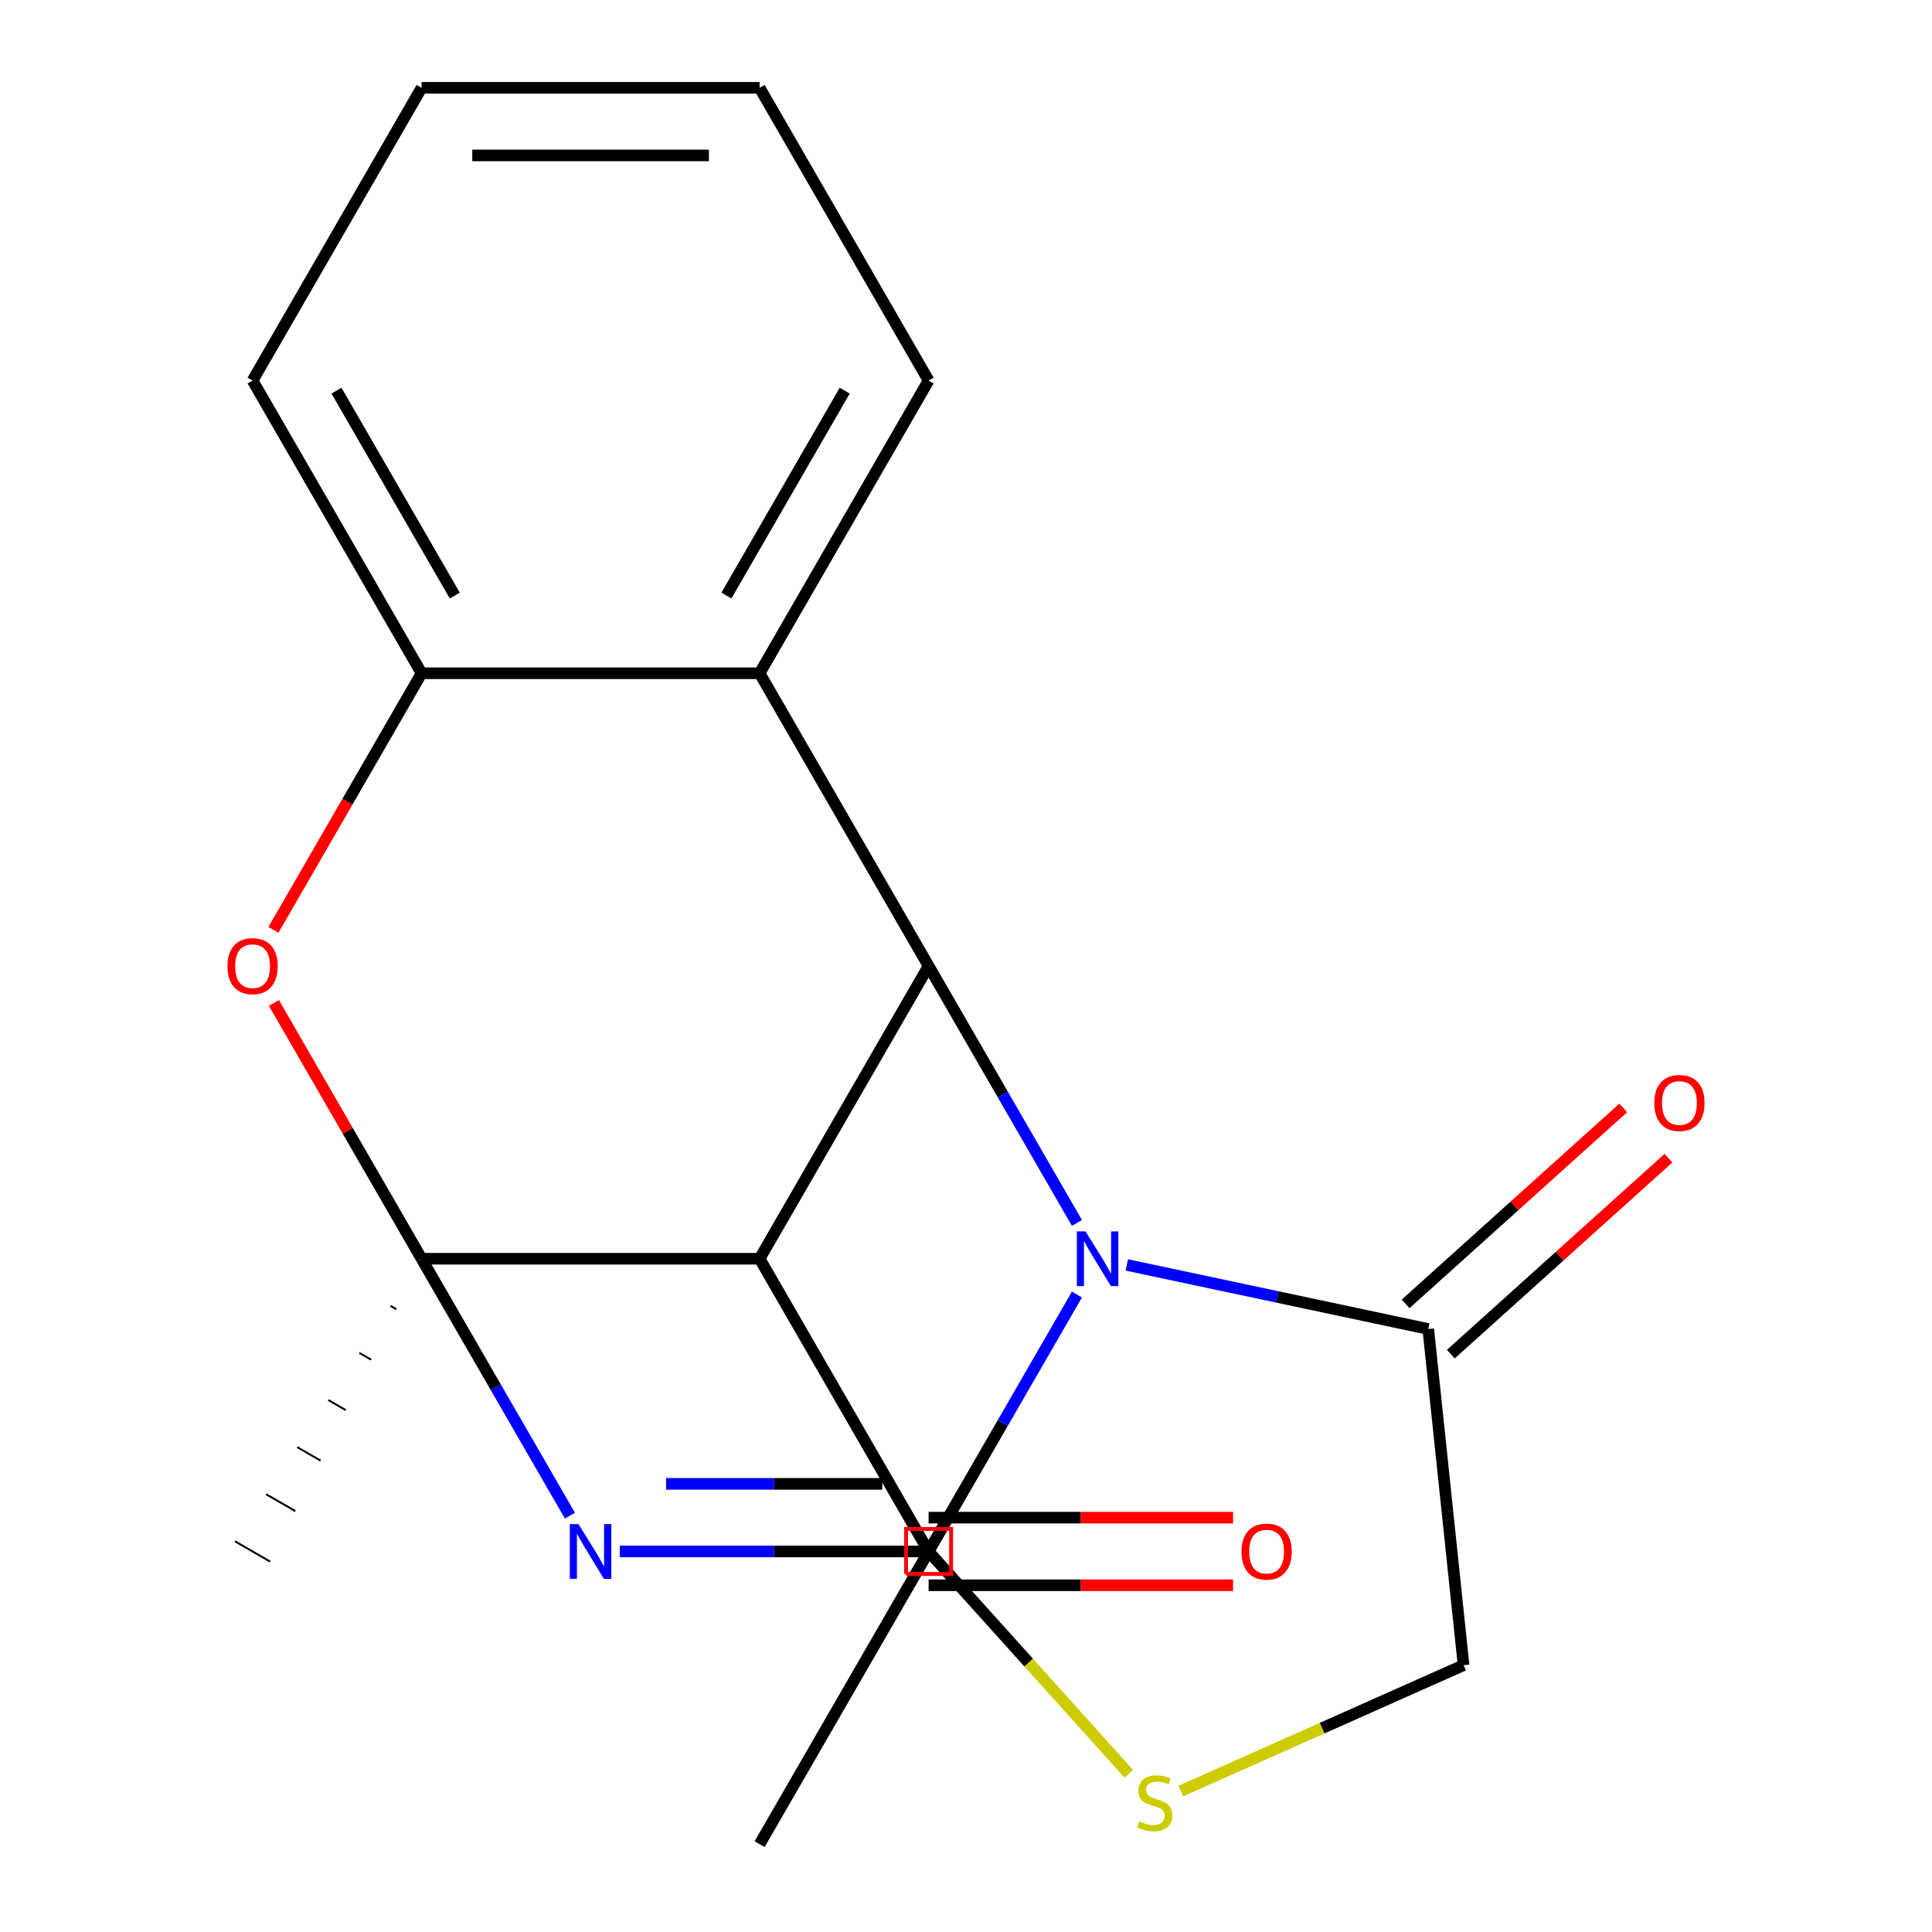 <?xml version='1.0' encoding='iso-8859-1'?>
<svg version='1.1' baseProfile='full'
              xmlns='http://www.w3.org/2000/svg'
                      xmlns:rdkit='http://www.rdkit.org/xml'
                      xmlns:xlink='http://www.w3.org/1999/xlink'
                  xml:space='preserve'
width='1000px' height='1000px' viewBox='0 0 1000 1000'>
<!-- END OF HEADER -->
<rect style='opacity:1.0;fill:#FFFFFF;stroke:none' width='1000' height='1000' x='0' y='0'> </rect>
<path class='bond-0' d='M 480.642,803.03 L 519.03,736.54' style='fill:none;fill-rule:evenodd;stroke:#000000;stroke-width:6px;stroke-linecap:butt;stroke-linejoin:miter;stroke-opacity:1' />
<path class='bond-0' d='M 519.03,736.54 L 557.419,670.049' style='fill:none;fill-rule:evenodd;stroke:#0000FF;stroke-width:6px;stroke-linecap:butt;stroke-linejoin:miter;stroke-opacity:1' />
<path class='bond-1' d='M 480.642,803.03 L 400.722,803.03' style='fill:none;fill-rule:evenodd;stroke:#000000;stroke-width:6px;stroke-linecap:butt;stroke-linejoin:miter;stroke-opacity:1' />
<path class='bond-1' d='M 400.722,803.03 L 320.801,803.03' style='fill:none;fill-rule:evenodd;stroke:#0000FF;stroke-width:6px;stroke-linecap:butt;stroke-linejoin:miter;stroke-opacity:1' />
<path class='bond-1' d='M 456.666,768.039 L 400.722,768.039' style='fill:none;fill-rule:evenodd;stroke:#000000;stroke-width:6px;stroke-linecap:butt;stroke-linejoin:miter;stroke-opacity:1' />
<path class='bond-1' d='M 400.722,768.039 L 344.777,768.039' style='fill:none;fill-rule:evenodd;stroke:#0000FF;stroke-width:6px;stroke-linecap:butt;stroke-linejoin:miter;stroke-opacity:1' />
<path class='bond-7' d='M 480.642,803.03 L 532.449,860.568' style='fill:none;fill-rule:evenodd;stroke:#000000;stroke-width:6px;stroke-linecap:butt;stroke-linejoin:miter;stroke-opacity:1' />
<path class='bond-7' d='M 532.449,860.568 L 584.256,918.105' style='fill:none;fill-rule:evenodd;stroke:#CCCC00;stroke-width:6px;stroke-linecap:butt;stroke-linejoin:miter;stroke-opacity:1' />
<path class='bond-3' d='M 557.419,632.981 L 519.03,566.491' style='fill:none;fill-rule:evenodd;stroke:#0000FF;stroke-width:6px;stroke-linecap:butt;stroke-linejoin:miter;stroke-opacity:1' />
<path class='bond-3' d='M 519.03,566.491 L 480.642,500' style='fill:none;fill-rule:evenodd;stroke:#000000;stroke-width:6px;stroke-linecap:butt;stroke-linejoin:miter;stroke-opacity:1' />
<path class='bond-8' d='M 583.233,654.728 L 661.242,671.309' style='fill:none;fill-rule:evenodd;stroke:#0000FF;stroke-width:6px;stroke-linecap:butt;stroke-linejoin:miter;stroke-opacity:1' />
<path class='bond-8' d='M 661.242,671.309 L 739.251,687.89' style='fill:none;fill-rule:evenodd;stroke:#000000;stroke-width:6px;stroke-linecap:butt;stroke-linejoin:miter;stroke-opacity:1' />
<path class='bond-2' d='M 294.987,784.496 L 256.598,718.006' style='fill:none;fill-rule:evenodd;stroke:#0000FF;stroke-width:6px;stroke-linecap:butt;stroke-linejoin:miter;stroke-opacity:1' />
<path class='bond-2' d='M 256.598,718.006 L 218.21,651.515' style='fill:none;fill-rule:evenodd;stroke:#000000;stroke-width:6px;stroke-linecap:butt;stroke-linejoin:miter;stroke-opacity:1' />
<path class='bond-4' d='M 218.21,651.515 L 393.165,651.515' style='fill:none;fill-rule:evenodd;stroke:#000000;stroke-width:6px;stroke-linecap:butt;stroke-linejoin:miter;stroke-opacity:1' />
<path class='bond-5' d='M 218.21,651.515 L 179.995,585.325' style='fill:none;fill-rule:evenodd;stroke:#000000;stroke-width:6px;stroke-linecap:butt;stroke-linejoin:miter;stroke-opacity:1' />
<path class='bond-5' d='M 179.995,585.325 L 141.78,519.134' style='fill:none;fill-rule:evenodd;stroke:#FF0000;stroke-width:6px;stroke-linecap:butt;stroke-linejoin:miter;stroke-opacity:1' />
<path class='bond-14' d='M 202.115,675.893 L 205.146,677.642' style='fill:none;fill-rule:evenodd;stroke:#000000;stroke-width:1.0px;stroke-linecap:butt;stroke-linejoin:miter;stroke-opacity:1' />
<path class='bond-14' d='M 186.021,700.271 L 192.081,703.77' style='fill:none;fill-rule:evenodd;stroke:#000000;stroke-width:1.0px;stroke-linecap:butt;stroke-linejoin:miter;stroke-opacity:1' />
<path class='bond-14' d='M 169.926,724.648 L 179.017,729.897' style='fill:none;fill-rule:evenodd;stroke:#000000;stroke-width:1.0px;stroke-linecap:butt;stroke-linejoin:miter;stroke-opacity:1' />
<path class='bond-14' d='M 153.831,749.026 L 165.952,756.024' style='fill:none;fill-rule:evenodd;stroke:#000000;stroke-width:1.0px;stroke-linecap:butt;stroke-linejoin:miter;stroke-opacity:1' />
<path class='bond-14' d='M 137.736,773.404 L 152.888,782.152' style='fill:none;fill-rule:evenodd;stroke:#000000;stroke-width:1.0px;stroke-linecap:butt;stroke-linejoin:miter;stroke-opacity:1' />
<path class='bond-14' d='M 121.642,797.782 L 139.824,808.279' style='fill:none;fill-rule:evenodd;stroke:#000000;stroke-width:1.0px;stroke-linecap:butt;stroke-linejoin:miter;stroke-opacity:1' />
<path class='bond-6' d='M 480.642,500 L 393.165,348.485' style='fill:none;fill-rule:evenodd;stroke:#000000;stroke-width:6px;stroke-linecap:butt;stroke-linejoin:miter;stroke-opacity:1' />
<path class='bond-21' d='M 480.642,500 L 393.165,651.515' style='fill:none;fill-rule:evenodd;stroke:#000000;stroke-width:6px;stroke-linecap:butt;stroke-linejoin:miter;stroke-opacity:1' />
<path class='bond-10' d='M 393.165,651.515 L 480.642,803.03' style='fill:none;fill-rule:evenodd;stroke:#000000;stroke-width:6px;stroke-linecap:butt;stroke-linejoin:miter;stroke-opacity:1' />
<path class='bond-9' d='M 141.526,481.306 L 179.868,414.895' style='fill:none;fill-rule:evenodd;stroke:#FF0000;stroke-width:6px;stroke-linecap:butt;stroke-linejoin:miter;stroke-opacity:1' />
<path class='bond-9' d='M 179.868,414.895 L 218.21,348.485' style='fill:none;fill-rule:evenodd;stroke:#000000;stroke-width:6px;stroke-linecap:butt;stroke-linejoin:miter;stroke-opacity:1' />
<path class='bond-15' d='M 393.165,348.485 L 480.642,196.97' style='fill:none;fill-rule:evenodd;stroke:#000000;stroke-width:6px;stroke-linecap:butt;stroke-linejoin:miter;stroke-opacity:1' />
<path class='bond-15' d='M 375.983,308.262 L 437.217,202.202' style='fill:none;fill-rule:evenodd;stroke:#000000;stroke-width:6px;stroke-linecap:butt;stroke-linejoin:miter;stroke-opacity:1' />
<path class='bond-22' d='M 393.165,348.485 L 218.21,348.485' style='fill:none;fill-rule:evenodd;stroke:#000000;stroke-width:6px;stroke-linecap:butt;stroke-linejoin:miter;stroke-opacity:1' />
<path class='bond-11' d='M 611.163,927.057 L 684.351,894.472' style='fill:none;fill-rule:evenodd;stroke:#CCCC00;stroke-width:6px;stroke-linecap:butt;stroke-linejoin:miter;stroke-opacity:1' />
<path class='bond-11' d='M 684.351,894.472 L 757.538,861.886' style='fill:none;fill-rule:evenodd;stroke:#000000;stroke-width:6px;stroke-linecap:butt;stroke-linejoin:miter;stroke-opacity:1' />
<path class='bond-12' d='M 750.957,700.892 L 807.279,650.18' style='fill:none;fill-rule:evenodd;stroke:#000000;stroke-width:6px;stroke-linecap:butt;stroke-linejoin:miter;stroke-opacity:1' />
<path class='bond-12' d='M 807.279,650.18 L 863.6,599.468' style='fill:none;fill-rule:evenodd;stroke:#FF0000;stroke-width:6px;stroke-linecap:butt;stroke-linejoin:miter;stroke-opacity:1' />
<path class='bond-12' d='M 727.544,674.889 L 783.865,624.177' style='fill:none;fill-rule:evenodd;stroke:#000000;stroke-width:6px;stroke-linecap:butt;stroke-linejoin:miter;stroke-opacity:1' />
<path class='bond-12' d='M 783.865,624.177 L 840.187,573.465' style='fill:none;fill-rule:evenodd;stroke:#FF0000;stroke-width:6px;stroke-linecap:butt;stroke-linejoin:miter;stroke-opacity:1' />
<path class='bond-20' d='M 739.251,687.89 L 757.538,861.886' style='fill:none;fill-rule:evenodd;stroke:#000000;stroke-width:6px;stroke-linecap:butt;stroke-linejoin:miter;stroke-opacity:1' />
<path class='bond-16' d='M 218.21,348.485 L 130.733,196.97' style='fill:none;fill-rule:evenodd;stroke:#000000;stroke-width:6px;stroke-linecap:butt;stroke-linejoin:miter;stroke-opacity:1' />
<path class='bond-16' d='M 235.391,308.262 L 174.157,202.202' style='fill:none;fill-rule:evenodd;stroke:#000000;stroke-width:6px;stroke-linecap:butt;stroke-linejoin:miter;stroke-opacity:1' />
<path class='bond-13' d='M 480.642,820.526 L 559.432,820.526' style='fill:none;fill-rule:evenodd;stroke:#000000;stroke-width:6px;stroke-linecap:butt;stroke-linejoin:miter;stroke-opacity:1' />
<path class='bond-13' d='M 559.432,820.526 L 638.223,820.526' style='fill:none;fill-rule:evenodd;stroke:#FF0000;stroke-width:6px;stroke-linecap:butt;stroke-linejoin:miter;stroke-opacity:1' />
<path class='bond-13' d='M 480.642,785.535 L 559.432,785.535' style='fill:none;fill-rule:evenodd;stroke:#000000;stroke-width:6px;stroke-linecap:butt;stroke-linejoin:miter;stroke-opacity:1' />
<path class='bond-13' d='M 559.432,785.535 L 638.223,785.535' style='fill:none;fill-rule:evenodd;stroke:#FF0000;stroke-width:6px;stroke-linecap:butt;stroke-linejoin:miter;stroke-opacity:1' />
<path class='bond-17' d='M 480.642,803.03 L 393.165,954.545' style='fill:none;fill-rule:evenodd;stroke:#000000;stroke-width:6px;stroke-linecap:butt;stroke-linejoin:miter;stroke-opacity:1' />
<path class='bond-18' d='M 480.642,196.97 L 393.165,45.455' style='fill:none;fill-rule:evenodd;stroke:#000000;stroke-width:6px;stroke-linecap:butt;stroke-linejoin:miter;stroke-opacity:1' />
<path class='bond-19' d='M 130.733,196.97 L 218.21,45.455' style='fill:none;fill-rule:evenodd;stroke:#000000;stroke-width:6px;stroke-linecap:butt;stroke-linejoin:miter;stroke-opacity:1' />
<path class='bond-23' d='M 393.165,45.455 L 218.21,45.455' style='fill:none;fill-rule:evenodd;stroke:#000000;stroke-width:6px;stroke-linecap:butt;stroke-linejoin:miter;stroke-opacity:1' />
<path class='bond-23' d='M 366.921,80.445 L 244.453,80.445' style='fill:none;fill-rule:evenodd;stroke:#000000;stroke-width:6px;stroke-linecap:butt;stroke-linejoin:miter;stroke-opacity:1' />
<path  class='atom-1' d='M 561.859 637.355
L 571.139 652.355
Q 572.059 653.835, 573.539 656.515
Q 575.019 659.195, 575.099 659.355
L 575.099 637.355
L 578.859 637.355
L 578.859 665.675
L 574.979 665.675
L 565.019 649.275
Q 563.859 647.355, 562.619 645.155
Q 561.419 642.955, 561.059 642.275
L 561.059 665.675
L 557.379 665.675
L 557.379 637.355
L 561.859 637.355
' fill='#0000FF'/>
<path  class='atom-2' d='M 299.427 788.87
L 308.707 803.87
Q 309.627 805.35, 311.107 808.03
Q 312.587 810.71, 312.667 810.87
L 312.667 788.87
L 316.427 788.87
L 316.427 817.19
L 312.547 817.19
L 302.587 800.79
Q 301.427 798.87, 300.187 796.67
Q 298.987 794.47, 298.627 793.79
L 298.627 817.19
L 294.947 817.19
L 294.947 788.87
L 299.427 788.87
' fill='#0000FF'/>
<path  class='atom-6' d='M 117.733 500.08
Q 117.733 493.28, 121.093 489.48
Q 124.453 485.68, 130.733 485.68
Q 137.013 485.68, 140.373 489.48
Q 143.733 493.28, 143.733 500.08
Q 143.733 506.96, 140.333 510.88
Q 136.933 514.76, 130.733 514.76
Q 124.493 514.76, 121.093 510.88
Q 117.733 507, 117.733 500.08
M 130.733 511.56
Q 135.053 511.56, 137.373 508.68
Q 139.733 505.76, 139.733 500.08
Q 139.733 494.52, 137.373 491.72
Q 135.053 488.88, 130.733 488.88
Q 126.413 488.88, 124.053 491.68
Q 121.733 494.48, 121.733 500.08
Q 121.733 505.8, 124.053 508.68
Q 126.413 511.56, 130.733 511.56
' fill='#FF0000'/>
<path  class='atom-8' d='M 589.709 942.767
Q 590.029 942.887, 591.349 943.447
Q 592.669 944.007, 594.109 944.367
Q 595.589 944.687, 597.029 944.687
Q 599.709 944.687, 601.269 943.407
Q 602.829 942.087, 602.829 939.807
Q 602.829 938.247, 602.029 937.287
Q 601.269 936.327, 600.069 935.807
Q 598.869 935.287, 596.869 934.687
Q 594.349 933.927, 592.829 933.207
Q 591.349 932.487, 590.269 930.967
Q 589.229 929.447, 589.229 926.887
Q 589.229 923.327, 591.629 921.127
Q 594.069 918.927, 598.869 918.927
Q 602.149 918.927, 605.869 920.487
L 604.949 923.567
Q 601.549 922.167, 598.989 922.167
Q 596.229 922.167, 594.709 923.327
Q 593.189 924.447, 593.229 926.407
Q 593.229 927.927, 593.989 928.847
Q 594.789 929.767, 595.909 930.287
Q 597.069 930.807, 598.989 931.407
Q 601.549 932.207, 603.069 933.007
Q 604.589 933.807, 605.669 935.447
Q 606.789 937.047, 606.789 939.807
Q 606.789 943.727, 604.149 945.847
Q 601.549 947.927, 597.189 947.927
Q 594.669 947.927, 592.749 947.367
Q 590.869 946.847, 588.629 945.927
L 589.709 942.767
' fill='#CCCC00'/>
<path  class='atom-13' d='M 856.267 570.903
Q 856.267 564.103, 859.627 560.303
Q 862.987 556.503, 869.267 556.503
Q 875.547 556.503, 878.907 560.303
Q 882.267 564.103, 882.267 570.903
Q 882.267 577.783, 878.867 581.703
Q 875.467 585.583, 869.267 585.583
Q 863.027 585.583, 859.627 581.703
Q 856.267 577.823, 856.267 570.903
M 869.267 582.383
Q 873.587 582.383, 875.907 579.503
Q 878.267 576.583, 878.267 570.903
Q 878.267 565.343, 875.907 562.543
Q 873.587 559.703, 869.267 559.703
Q 864.947 559.703, 862.587 562.503
Q 860.267 565.303, 860.267 570.903
Q 860.267 576.623, 862.587 579.503
Q 864.947 582.383, 869.267 582.383
' fill='#FF0000'/>
<path  class='atom-14' d='M 642.597 803.11
Q 642.597 796.31, 645.957 792.51
Q 649.317 788.71, 655.597 788.71
Q 661.877 788.71, 665.237 792.51
Q 668.597 796.31, 668.597 803.11
Q 668.597 809.99, 665.197 813.91
Q 661.797 817.79, 655.597 817.79
Q 649.357 817.79, 645.957 813.91
Q 642.597 810.03, 642.597 803.11
M 655.597 814.59
Q 659.917 814.59, 662.237 811.71
Q 664.597 808.79, 664.597 803.11
Q 664.597 797.55, 662.237 794.75
Q 659.917 791.91, 655.597 791.91
Q 651.277 791.91, 648.917 794.71
Q 646.597 797.51, 646.597 803.11
Q 646.597 808.83, 648.917 811.71
Q 651.277 814.59, 655.597 814.59
' fill='#FF0000'/>
<path d='M 468.978,814.694 L 468.978,791.367 L 492.306,791.367 L 492.306,814.694 L 468.978,814.694' style='fill:none;stroke:#FF0000;stroke-width:2px;stroke-linecap:butt;stroke-linejoin:miter;stroke-opacity:1;' />
</svg>
